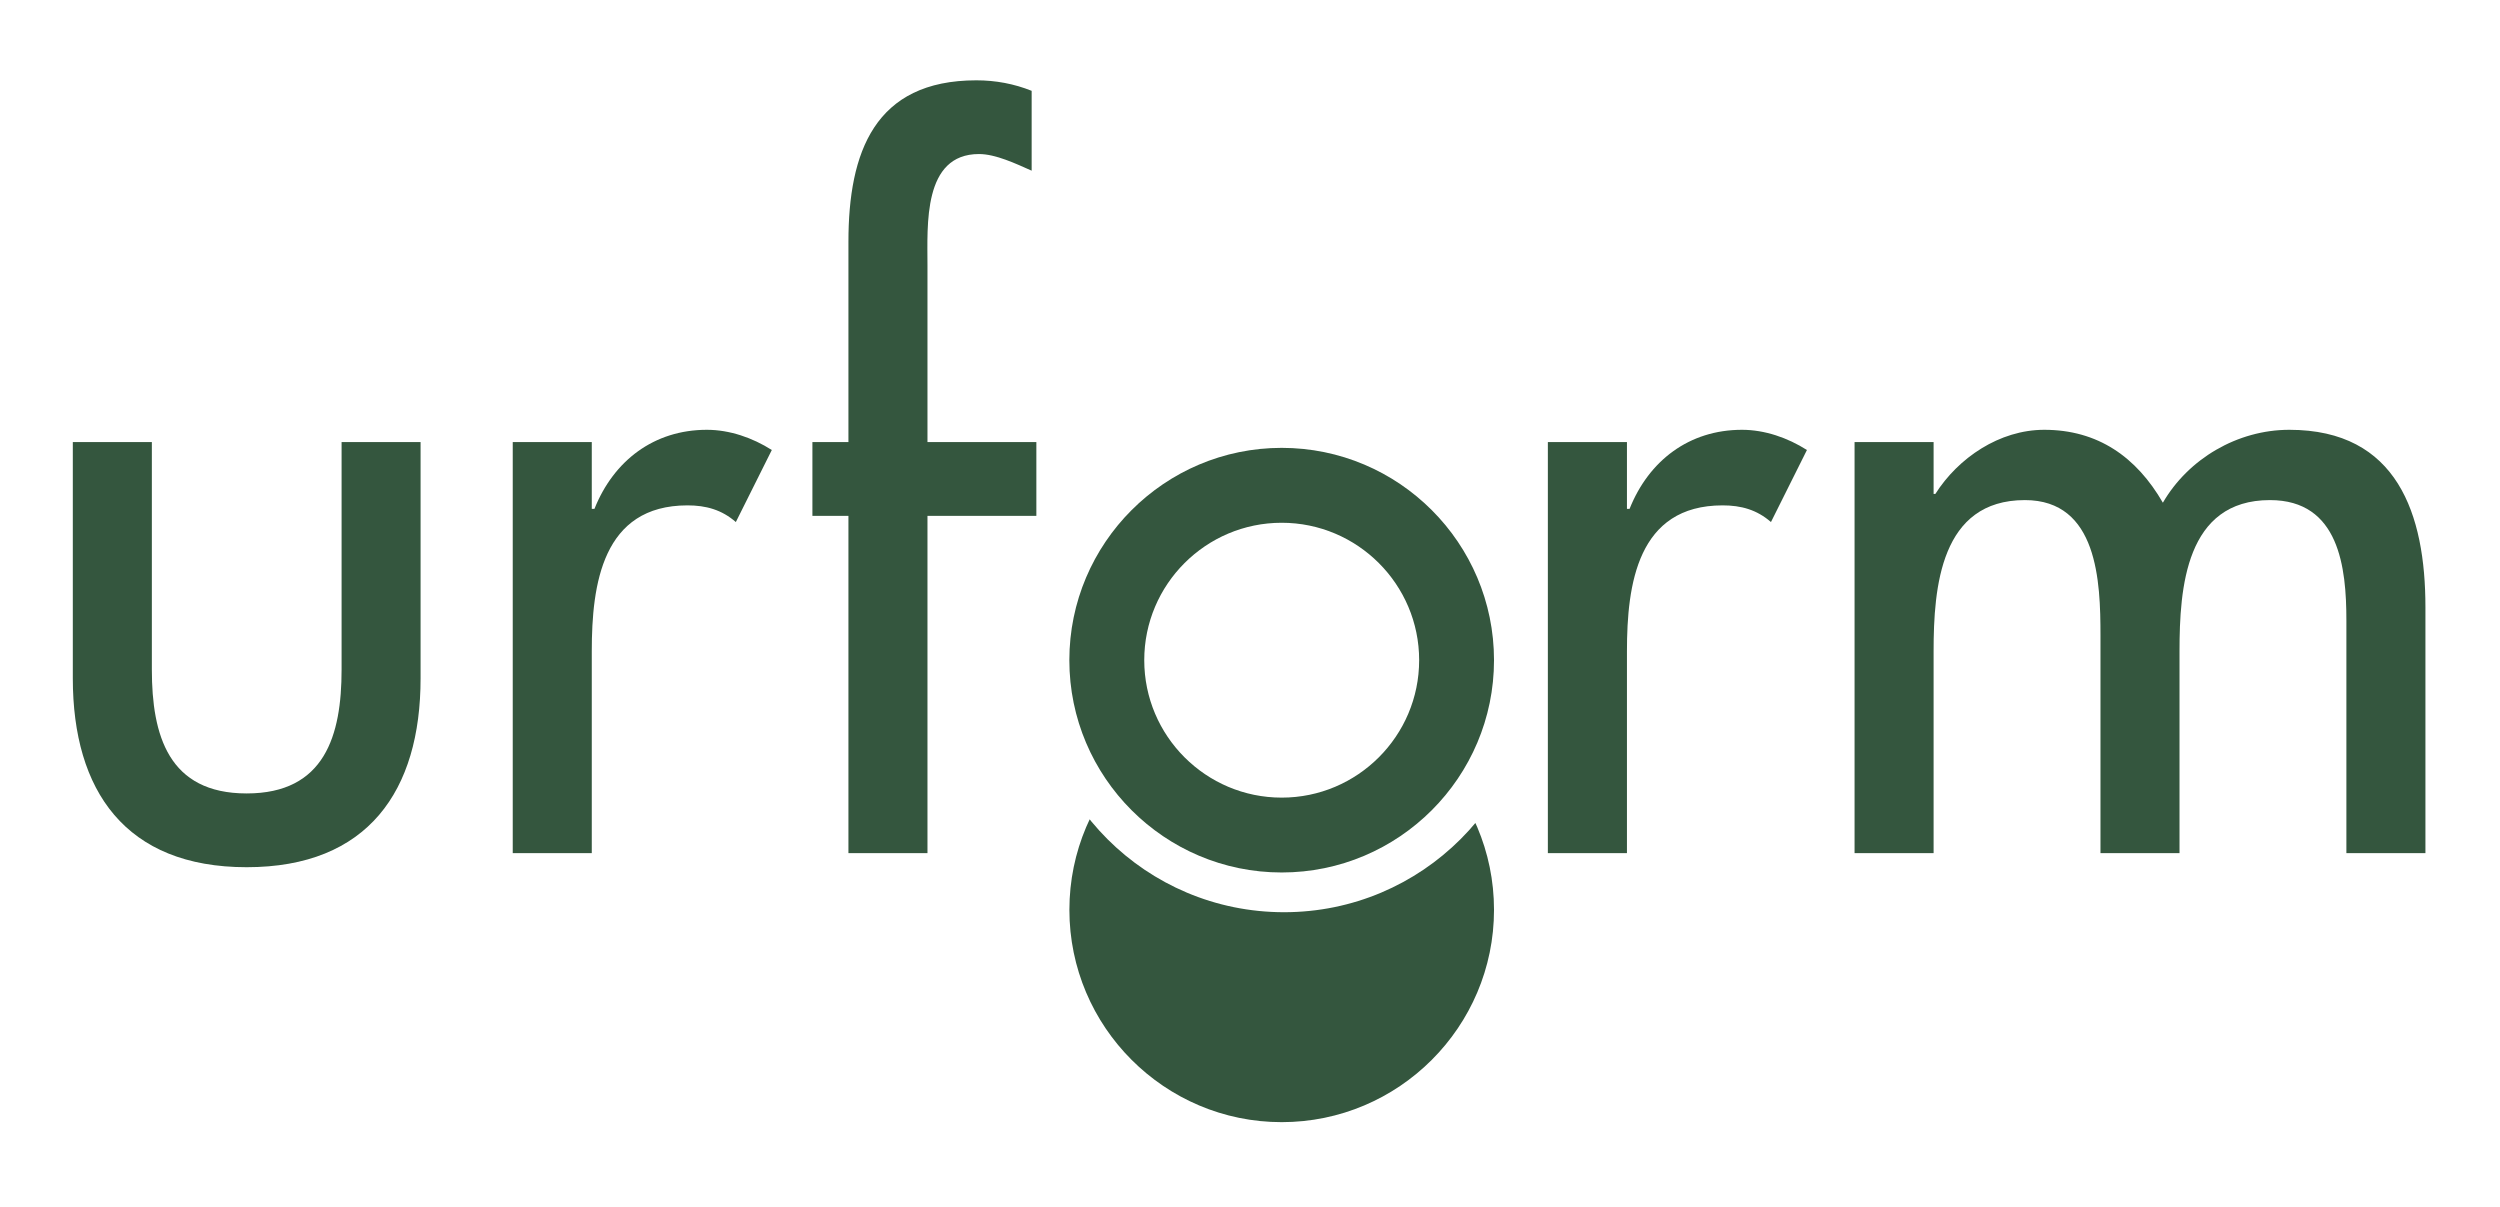 <svg xmlns="http://www.w3.org/2000/svg" xmlns:xlink="http://www.w3.org/1999/xlink" preserveAspectRatio="xMidYMid meet" width="526" height="254" viewBox="0 0 526 254" style="width:100%;height:100%"><defs><clipPath id="_R_G_L_3_C_0"><path id="_R_G_L_3_C_0_P_0" fill-rule="nonzero" d="M305.17 485.93 C276.16,485.93 252.64,462.47 252.64,433.46 C252.64,433.46 252.64,532.96 252.64,532.96 C252.64,532.96 357.7,532.96 357.7,532.96 C357.7,532.96 357.7,433.42 357.7,433.42 C357.7,462.43 334.18,485.93 305.17,485.93z "/></clipPath><animate repeatCount="indefinite" dur="2.002s" begin="0s" xlink:href="#_R_G_L_3_G_G_0_D_0_P_0" fill="freeze" attributeName="d" attributeType="XML" from="M304.67 530.1 C280.04,530.1 260,510.06 260,485.43 C260,460.79 280.04,440.76 304.67,440.76 C329.3,440.76 349.34,460.79 349.34,485.43 C349.34,510.06 329.3,530.1 304.67,530.1z " to="M304.67 530.1 C280.04,530.1 260,510.06 260,485.43 C260,460.79 280.04,440.76 304.67,440.76 C329.3,440.76 349.34,460.79 349.34,485.43 C349.34,510.06 329.3,530.1 304.67,530.1z " keyTimes="0;0.5;1" values="M304.67 530.1 C280.04,530.1 260,510.06 260,485.43 C260,460.79 280.04,440.76 304.67,440.76 C329.3,440.76 349.34,460.79 349.34,485.43 C349.34,510.06 329.3,530.1 304.67,530.1z ;M304.59 421.6 C279.96,421.6 259.92,401.56 259.92,376.93 C259.92,352.29 279.96,332.26 304.59,332.26 C329.22,332.26 349.27,352.29 349.27,376.93 C349.27,401.56 329.22,421.6 304.59,421.6z ;M304.67 530.1 C280.04,530.1 260,510.06 260,485.43 C260,460.79 280.04,440.76 304.67,440.76 C329.3,440.76 349.34,460.79 349.34,485.43 C349.34,510.06 329.3,530.1 304.67,530.1z " keySplines="0.333 0 0.667 1;0.333 0 0.667 1" calcMode="spline"/><clipPath id="_R_G_L_2_C_0"><path id="_R_G_L_2_C_0_P_0" fill-rule="nonzero" d="M252.64 310.14 C252.64,310.14 252.64,433.16 252.64,433.16 C252.64,404.15 276.16,380.87 305.17,380.87 C334.18,380.87 357.7,404.39 357.7,433.4 C357.7,433.4 357.7,310.14 357.7,310.14 C357.7,310.14 252.64,310.14 252.64,310.14z "/></clipPath><animate repeatCount="indefinite" dur="2.002s" begin="0s" xlink:href="#_R_G_L_2_G_G_0_D_0_P_0" fill="freeze" attributeName="d" attributeType="XML" from="M304.67 530.1 C280.04,530.1 260,510.06 260,485.42 C260,460.79 280.04,440.76 304.67,440.76 C329.3,440.76 349.34,460.79 349.34,485.42 C349.34,510.06 329.3,530.1 304.67,530.1z " to="M304.67 530.1 C280.04,530.1 260,510.06 260,485.42 C260,460.79 280.04,440.76 304.67,440.76 C329.3,440.76 349.34,460.79 349.34,485.42 C349.34,510.06 329.3,530.1 304.67,530.1z " keyTimes="0;0.5;1" values="M304.67 530.1 C280.04,530.1 260,510.06 260,485.42 C260,460.79 280.04,440.76 304.67,440.76 C329.3,440.76 349.34,460.79 349.34,485.42 C349.34,510.06 329.3,530.1 304.67,530.1z ;M304.59 421.6 C279.96,421.6 259.92,401.56 259.92,376.92 C259.92,352.29 279.96,332.26 304.59,332.26 C329.22,332.26 349.27,352.29 349.27,376.92 C349.27,401.56 329.22,421.6 304.59,421.6z ;M304.67 530.1 C280.04,530.1 260,510.06 260,485.42 C260,460.79 280.04,440.76 304.67,440.76 C329.3,440.76 349.34,460.79 349.34,485.42 C349.34,510.06 329.3,530.1 304.67,530.1z " keySplines="0.333 0 0.667 1;0.333 0 0.667 1" calcMode="spline"/><animate repeatCount="indefinite" dur="2.002s" begin="0s" xlink:href="#_R_G_L_1_C_0_P_0" fill="freeze" attributeName="d" attributeType="XML" from="M305.17 530.6 C280.54,530.6 260.5,510.56 260.5,485.93 C260.5,461.29 280.54,441.26 305.17,441.26 C329.8,441.26 349.84,461.29 349.84,485.93 C349.84,510.56 329.8,530.6 305.17,530.6z " to="M305.17 530.6 C280.54,530.6 260.5,510.56 260.5,485.93 C260.5,461.29 280.54,441.26 305.17,441.26 C329.8,441.26 349.84,461.29 349.84,485.93 C349.84,510.56 329.8,530.6 305.17,530.6z " keyTimes="0;0.5;1" values="M305.17 530.6 C280.54,530.6 260.5,510.56 260.5,485.93 C260.5,461.29 280.54,441.26 305.17,441.26 C329.8,441.26 349.84,461.29 349.84,485.93 C349.84,510.56 329.8,530.6 305.17,530.6z ;M305.09 422.1 C280.46,422.1 260.42,402.06 260.42,377.43 C260.42,352.79 280.46,332.76 305.09,332.76 C329.72,332.76 349.77,352.79 349.77,377.43 C349.77,402.06 329.72,422.1 305.09,422.1z ;M305.17 530.6 C280.54,530.6 260.5,510.56 260.5,485.93 C260.5,461.29 280.54,441.26 305.17,441.26 C329.8,441.26 349.84,461.29 349.84,485.93 C349.84,510.56 329.8,530.6 305.17,530.6z " keySplines="0.333 0 0.667 1;0.333 0 0.667 1" calcMode="spline"/><clipPath id="_R_G_L_1_C_0"><path id="_R_G_L_1_C_0_P_0" fill-rule="nonzero"/></clipPath><animate attributeType="XML" attributeName="opacity" dur="2s" from="0" to="1" xlink:href="#time_group"/></defs><g id="_R_G"><g id="_R_G_L_3_G" transform=" translate(262.638, 126.945) translate(-297.638, -420.945)"><g clip-path="url(#_R_G_L_3_C_0)"><path id="_R_G_L_3_G_G_0_D_0_P_0" fill="#34563e" fill-opacity="1" fill-rule="nonzero" d=" M304.67 530.1 C280.04,530.1 260,510.06 260,485.43 C260,460.79 280.04,440.76 304.67,440.76 C329.3,440.76 349.34,460.79 349.34,485.43 C349.34,510.06 329.3,530.1 304.67,530.1z "/></g></g><g id="_R_G_L_2_G" transform=" translate(262.638, 126.945) translate(-297.638, -420.945)"><g clip-path="url(#_R_G_L_2_C_0)"><path id="_R_G_L_2_G_G_0_D_0_P_0" fill="#34563e" fill-opacity="1" fill-rule="nonzero" d=" M304.67 530.1 C280.04,530.1 260,510.06 260,485.42 C260,460.79 280.04,440.76 304.67,440.76 C329.3,440.76 349.34,460.79 349.34,485.42 C349.34,510.06 329.3,530.1 304.67,530.1z "/></g></g><g id="_R_G_L_1_G" transform=" translate(262.638, 126.945) translate(-297.638, -420.945)"><g clip-path="url(#_R_G_L_1_C_0)"><path id="_R_G_L_1_G_G_0_D_0_P_0" fill="#34563e" fill-opacity="1" fill-rule="nonzero" d=" M325.27 432.9 C325.27,444.28 316.05,453.5 304.67,453.5 C293.29,453.5 284.07,444.28 284.07,432.9 C284.07,421.52 293.29,412.3 304.67,412.3 C316.05,412.3 325.27,421.52 325.27,432.9z "/></g></g><g id="_R_G_L_0_G" transform=" translate(262.638, 126.945) translate(-297.638, -420.945)"><path id="_R_G_L_0_G_D_0_P_0" fill="#34563e" fill-opacity="1" fill-rule="nonzero" d=" M441.83 473.5 C441.83,473.5 425.2,473.5 425.2,473.5 C425.2,473.5 425.2,387.01 425.2,387.01 C425.2,387.01 441.83,387.01 441.83,387.01 C441.83,387.01 441.83,397.92 441.83,397.92 C441.83,397.92 442.2,397.92 442.2,397.92 C447.01,390.34 455.69,384.43 465.11,384.43 C476.39,384.43 484.52,390.16 490.07,399.77 C495.42,390.53 505.76,384.43 516.67,384.43 C539.4,384.43 545.31,402.17 545.31,421.76 C545.31,421.76 545.31,473.5 545.31,473.5 C545.31,473.5 528.68,473.5 528.68,473.5 C528.68,473.5 528.68,424.52 528.68,424.52 C528.68,413.45 527.2,399.22 512.6,399.22 C494.86,399.22 493.57,417.69 493.57,430.99 C493.57,430.99 493.57,473.5 493.57,473.5 C493.57,473.5 476.94,473.5 476.94,473.5 C476.94,473.5 476.94,427.67 476.94,427.67 C476.94,416.4 476.39,399.22 461.04,399.22 C443.3,399.22 441.83,417.51 441.83,430.99 C441.83,430.99 441.83,473.5 441.83,473.5z "/><path id="_R_G_L_0_G_D_1_P_0" fill="#34563e" fill-opacity="1" fill-rule="nonzero" d=" M377.31 473.5 C377.31,473.5 360.67,473.5 360.67,473.5 C360.67,473.5 360.67,387.01 360.67,387.01 C360.67,387.01 377.31,387.01 377.31,387.01 C377.31,387.01 377.31,401.07 377.31,401.07 C377.31,401.07 377.86,401.07 377.86,401.07 C381.92,390.89 390.42,384.43 401.51,384.43 C406.31,384.43 411.12,386.1 415.18,388.68 C415.18,388.68 407.61,403.84 407.61,403.84 C404.65,401.25 401.33,400.33 397.44,400.33 C379.52,400.33 377.31,416.96 377.31,430.99 C377.31,430.99 377.31,473.5 377.31,473.5z "/><path id="_R_G_L_0_G_D_2_P_0" fill="#34563e" fill-opacity="1" fill-rule="nonzero" d=" M304.67 388.23 C280.03,388.23 259.99,408.27 259.99,432.9 C259.99,457.53 280.03,477.57 304.67,477.57 C329.31,477.57 349.34,457.53 349.34,432.9 C349.34,408.27 329.31,388.23 304.67,388.23z  M304.67 461.82 C288.72,461.82 275.75,448.85 275.75,432.9 C275.75,416.96 288.72,403.99 304.67,403.99 C320.61,403.99 333.59,416.96 333.59,432.9 C333.59,448.85 320.61,461.82 304.67,461.82z "/><path id="_R_G_L_0_G_D_3_P_0" fill="#34563e" fill-opacity="1" fill-rule="nonzero" d=" M213.51 402.54 C213.51,402.54 205.93,402.54 205.93,402.54 C205.93,402.54 205.93,387.01 205.93,387.01 C205.93,387.01 213.51,387.01 213.51,387.01 C213.51,387.01 213.51,344.88 213.51,344.88 C213.51,326.05 218.99,310.9 240.42,310.9 C244.49,310.9 248.37,311.63 252.06,313.11 C252.06,313.11 252.06,329.91 252.06,329.91 C248.73,328.44 244.49,326.41 240.98,326.41 C229.15,326.41 230.14,341.38 230.14,349.88 C230.14,349.88 230.14,387.01 230.14,387.01 C230.14,387.01 253.05,387.01 253.05,387.01 C253.05,387.01 253.05,402.54 253.05,402.54 C253.05,402.54 230.14,402.54 230.14,402.54 C230.14,402.54 230.14,473.5 230.14,473.5 C230.14,473.5 213.51,473.5 213.51,473.5 C213.51,473.5 213.51,402.54 213.51,402.54z "/><path id="_R_G_L_0_G_D_4_P_0" fill="#34563e" fill-opacity="1" fill-rule="nonzero" d=" M159.51 473.5 C159.51,473.5 142.88,473.5 142.88,473.5 C142.88,473.5 142.88,387.01 142.88,387.01 C142.88,387.01 159.51,387.01 159.51,387.01 C159.51,387.01 159.51,401.07 159.51,401.07 C159.51,401.07 160.07,401.07 160.07,401.07 C164.13,390.89 172.63,384.43 183.72,384.43 C188.52,384.43 193.33,386.1 197.39,388.68 C197.39,388.68 189.82,403.84 189.82,403.84 C186.86,401.25 183.53,400.33 179.65,400.33 C161.73,400.33 159.51,416.96 159.51,430.99 C159.51,430.99 159.51,473.5 159.51,473.5z "/><path id="_R_G_L_0_G_D_5_P_0" fill="#34563e" fill-opacity="1" fill-rule="nonzero" d=" M50.32 436.73 C50.32,436.73 50.32,387.01 50.32,387.01 C50.32,387.01 66.95,387.01 66.95,387.01 C66.95,387.01 66.95,434.88 66.95,434.88 C66.95,448.74 70.46,460.94 86.9,460.94 C103.35,460.94 106.87,448.74 106.87,434.88 C106.87,434.88 106.87,387.01 106.87,387.01 C106.87,387.01 123.49,387.01 123.49,387.01 C123.49,387.01 123.49,436.73 123.49,436.73 C123.49,460.38 112.41,476.46 86.9,476.46 C61.4,476.46 50.32,460.38 50.32,436.73z "/></g></g><g id="time_group"/></svg>